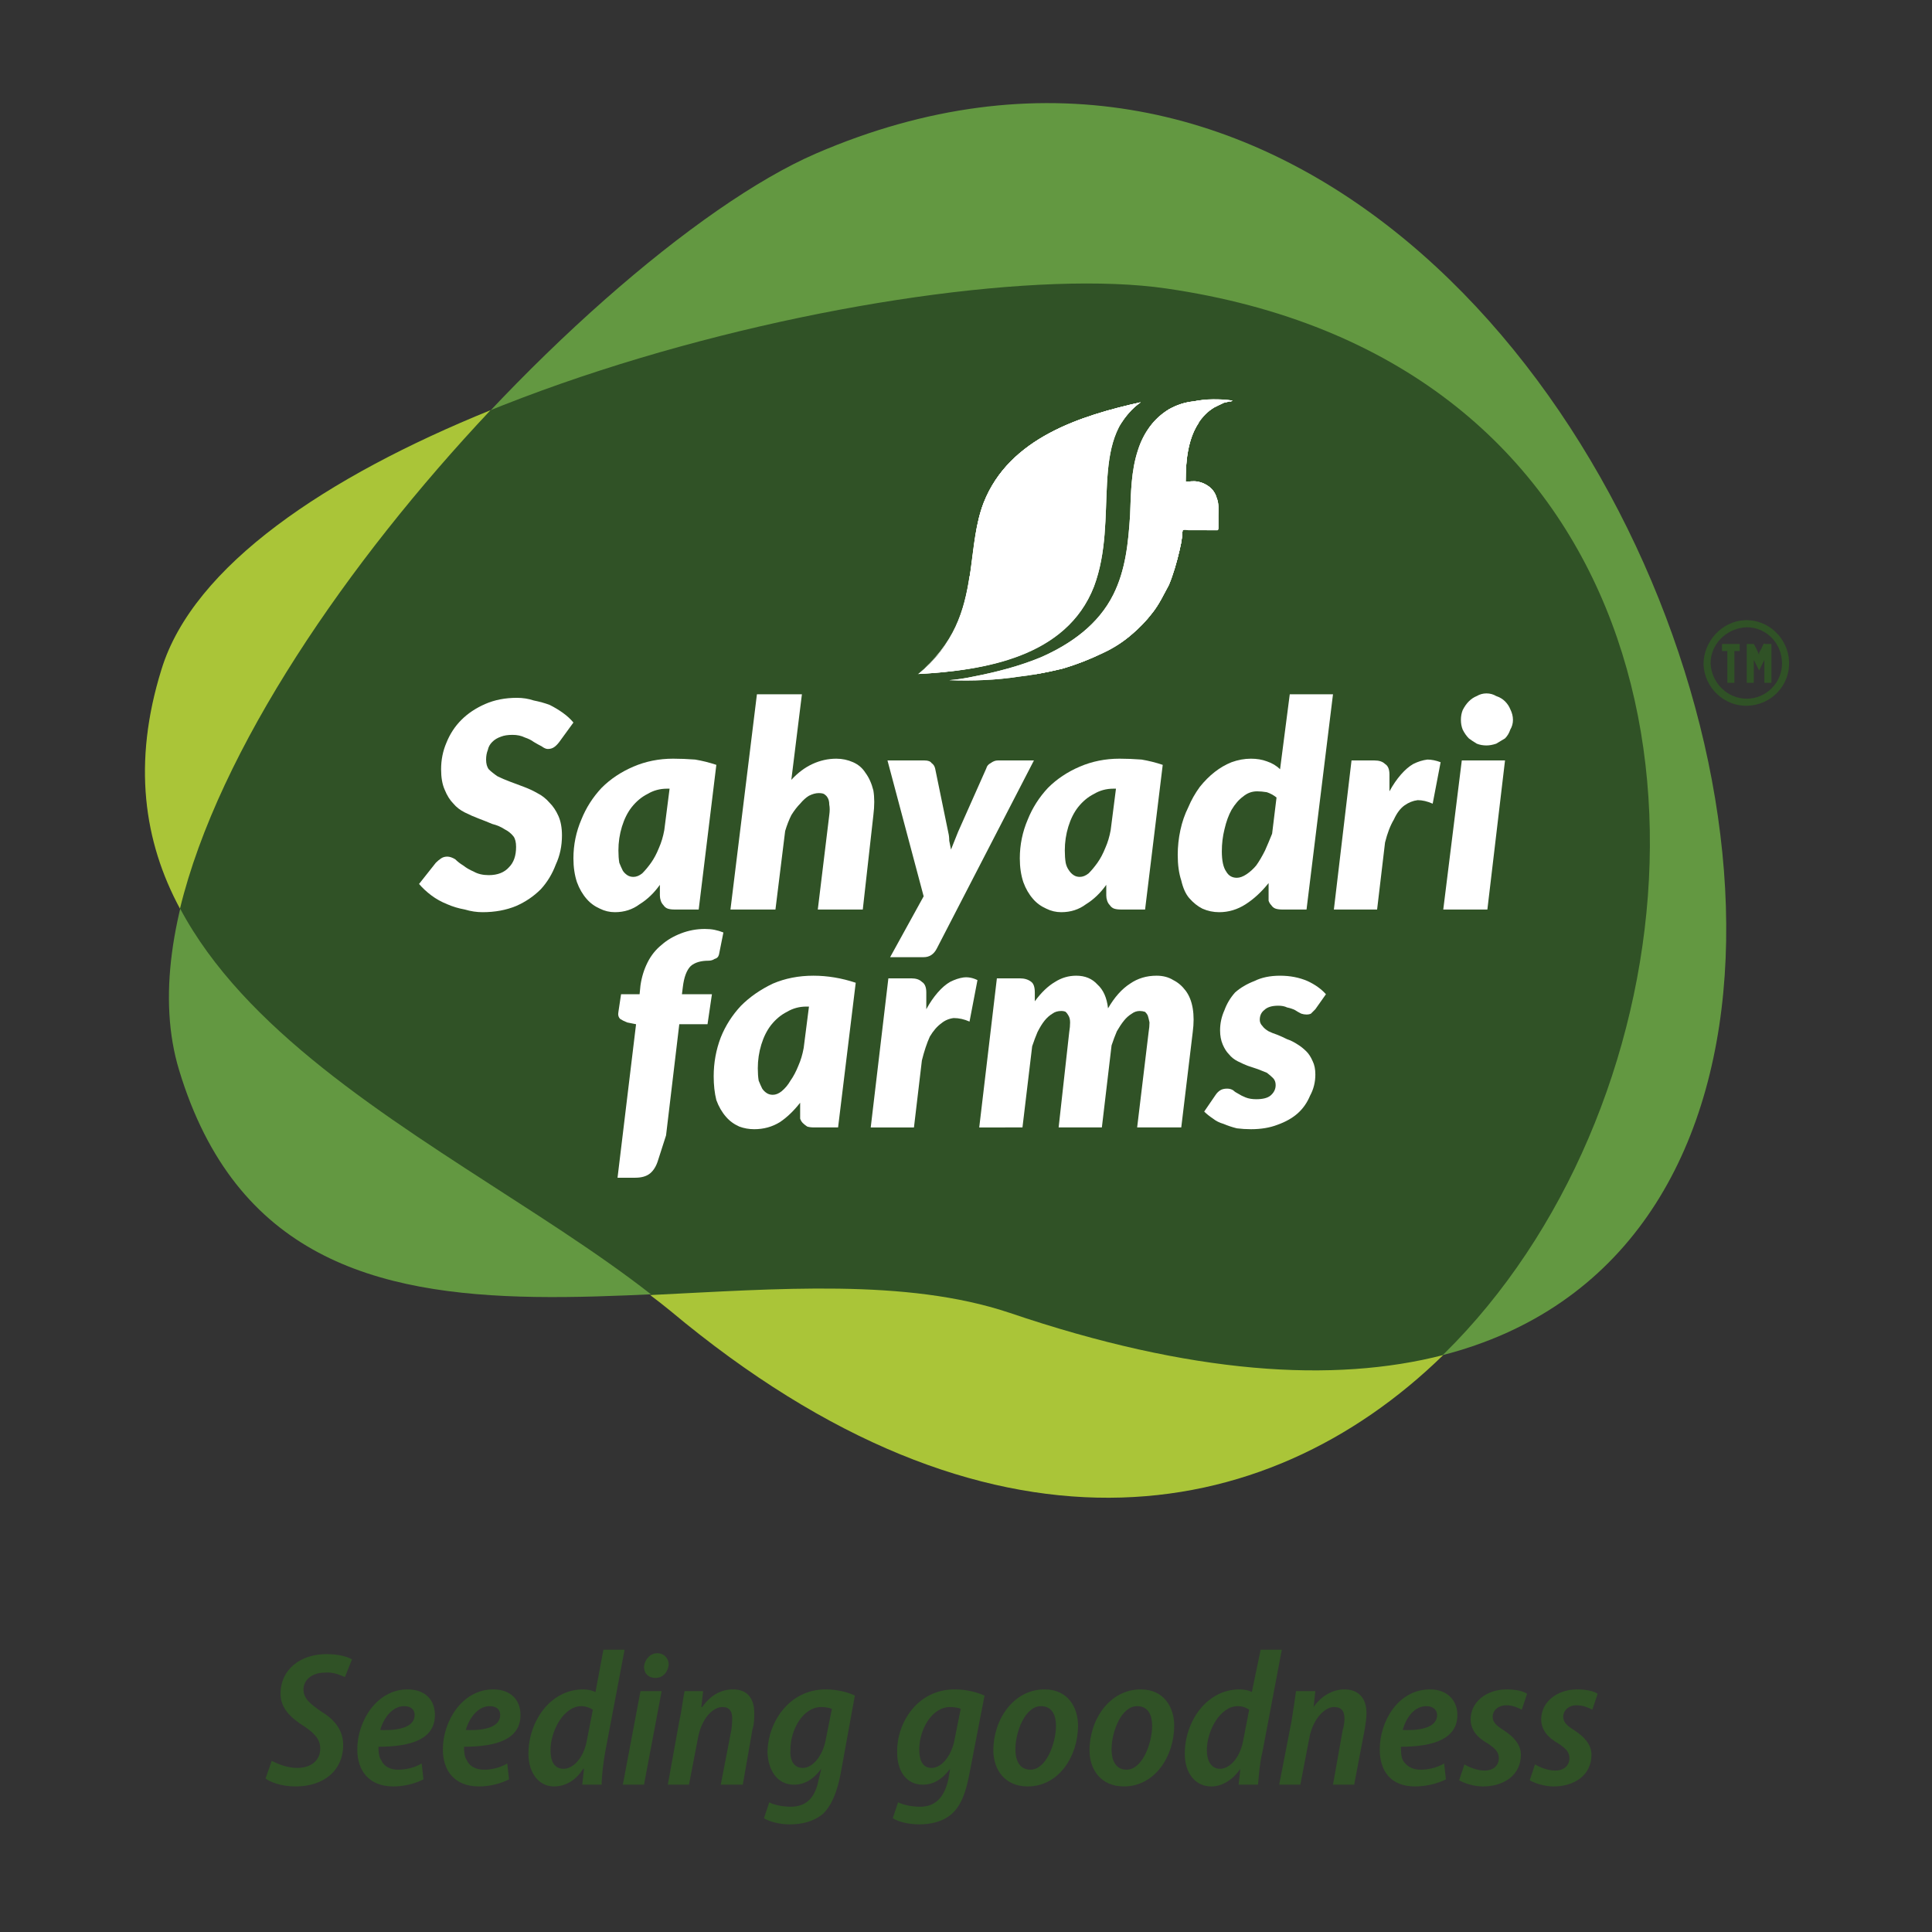 <svg version="1.2" xmlns="http://www.w3.org/2000/svg" viewBox="0 0 219 219" width="219" height="219">
	<rect x="0" y="0" width="219" height="219" fill="#333333" stroke="none"/>
	<title>Sahyadri_logo_size_5</title>
	<style>
		.s0 { fill: #305226 } 
		.s1 { fill: #639841 } 
		.s2 { fill: #aac538 } 
		.s3 { fill: #ffffff } 
	</style>
	<g id="Layer 1">
		<g id="&lt;Group&gt;">
			<path id="&lt;Compound Path&gt;" fill-rule="evenodd" class="s0" d="m198.1 80c-2.6 0.1-4.9-2-5-4.7 0-2.6 2.1-4.9 4.7-5 2.7-0.1 4.9 2.1 5 4.7 0.1 2.7-2 4.9-4.7 5zm3.9-4.8c0-2.3-1.8-4.1-4-4.1-2.3 0.1-4.1 1.9-4.1 4.1 0.1 2.2 1.9 4 4.1 4 2.2 0 4-1.8 4-4z"/>
			<path id="&lt;Path&gt;" class="s0" d="m199.4 76q-0.3-0.6-0.6-1.2 0 0 0 0v2.6h-0.8v-4.4q0.4 0 0.7 0c0.1 0 0.1 0 0.1 0q0.3 0.5 0.5 1 0 0.1 0.1 0.2 0-0.1 0-0.2 0.3-0.5 0.5-1 0.1-0.1 0.2 0 0.3 0 0.7 0v4.4h-0.8v-2.6q0 0 0 0-0.3 0.6-0.6 1.2z"/>
			<path id="&lt;Path&gt;" class="s0" d="m196.6 73.8v3.6h-0.8v-3.6h-0.6v-0.8h2v0.8z"/>
			<path id="&lt;Path&gt;" class="s1" d="m114.4 148.8c-30.7-10.4-81.3 14.8-94.1-27.5-9.8-32.3 45.4-92.3 72.2-103.9 101-43.6 160.2 178.2 21.9 131.4z"/>
			<path id="&lt;Path&gt;" class="s0" d="m76 148.5c-23.2-19.4-69.3-35-57.7-72.6 8.8-28.7 85.8-47.3 113.9-43.2 106.1 15.4 42.2 198.2-56.2 115.8z"/>
			<path id="&lt;Path&gt;" class="s2" d="m55.6 46.5c-16.1 17.1-30.8 38.4-35.2 56.5-4.1-7.6-5.4-16.5-2.1-27.1 3.6-11.8 18.8-21.9 37.3-29.4z"/>
			<path id="&lt;Path&gt;" class="s2" d="m163.6 153.6c-20.2 19.7-51.6 25.1-87.6-5q-1.1-0.9-2.3-1.8c14.4-0.7 29-1.9 40.7 2 20.6 7 36.8 8 49.2 4.8z"/>
			<path id="&lt;Path&gt;" class="s3" d="m63.4 84.1q-0.3 0.4-0.6 0.6-0.3 0.2-0.7 0.2-0.3 0-0.7-0.3-0.4-0.2-0.9-0.5-0.4-0.3-1-0.5-0.6-0.3-1.4-0.3-0.8 0-1.3 0.2-0.6 0.2-1 0.6-0.4 0.4-0.5 0.9-0.2 0.5-0.2 1.1 0 0.7 0.3 1.1 0.4 0.4 1 0.8 0.6 0.3 1.4 0.6 0.8 0.3 1.6 0.6 0.8 0.3 1.5 0.7 0.8 0.4 1.4 1.1 0.6 0.6 1 1.5 0.4 0.9 0.4 2.2 0 1.8-0.7 3.3-0.6 1.6-1.7 2.8-1.2 1.2-2.8 1.9-1.7 0.7-3.8 0.7-1 0-2-0.3-1.1-0.2-2-0.6-1-0.4-1.8-1-0.8-0.6-1.4-1.3l1.9-2.4q0.3-0.3 0.6-0.5 0.3-0.2 0.7-0.2 0.4 0 0.9 0.3 0.4 0.4 0.9 0.7 0.5 0.4 1.2 0.7 0.7 0.4 1.7 0.4 1.5 0 2.3-0.9 0.8-0.8 0.8-2.3 0-0.8-0.3-1.2-0.4-0.5-1-0.8-0.6-0.4-1.4-0.6-0.7-0.3-1.5-0.6-0.8-0.3-1.6-0.7-0.8-0.4-1.3-1-0.6-0.6-1-1.6-0.4-0.9-0.4-2.3 0-1.6 0.6-3 0.6-1.5 1.7-2.6 1.1-1.1 2.7-1.8 1.6-0.7 3.6-0.7 1 0 1.9 0.3 1 0.2 1.8 0.5 0.8 0.4 1.5 0.9 0.7 0.5 1.2 1.1z"/>
			<path id="&lt;Compound Path&gt;" fill-rule="evenodd" class="s3" d="m74.8 100.3q0 0 0 0zm-2.3 2.2q-1.2 0.9-2.8 0.9-0.9 0-1.7-0.4-0.9-0.4-1.5-1.1-0.7-0.8-1.1-1.9-0.4-1.2-0.4-2.7 0-2.3 0.9-4.4 0.8-2 2.3-3.6 1.5-1.5 3.6-2.4 2.1-0.9 4.5-0.9 1.2 0 2.5 0.1 1.2 0.2 2.4 0.6l-2 16.4h-2.7q-0.5 0-0.8-0.1-0.3-0.1-0.5-0.4-0.2-0.2-0.3-0.5-0.1-0.3-0.1-0.6v-1.2q-1 1.4-2.3 2.2zm3.1-13.1q-1.2 0-2.2 0.6-1 0.5-1.8 1.5-0.7 0.9-1.1 2.2-0.4 1.3-0.4 2.7 0 0.8 0.1 1.4 0.2 0.5 0.4 0.9 0.2 0.3 0.5 0.5 0.3 0.2 0.7 0.2 0.5 0 1-0.4 0.5-0.5 1-1.2 0.5-0.7 0.9-1.7 0.4-0.9 0.6-2l0.6-4.7z"/>
			<path id="&lt;Path&gt;" class="s3" d="m89.7 88.4q1.1-1.2 2.4-1.8 1.3-0.6 2.7-0.6 1 0 1.9 0.4 0.9 0.4 1.4 1.2 0.6 0.8 0.9 2 0.2 1.2 0 2.8l-1.2 10.7h-5.1l1.3-10.7q0.1-0.7 0-1.2 0-0.5-0.2-0.8-0.1-0.2-0.4-0.4-0.2-0.1-0.6-0.1-0.5 0-1.1 0.3-0.5 0.3-1 0.9-0.5 0.5-1 1.3-0.4 0.8-0.7 1.8l-1.1 8.9h-5.1l3-24.4h5.1z"/>
			<path id="&lt;Path&gt;" class="s3" d="m117.2 86.2l-11 21.3q-0.5 1-1.5 1h-3.8l3.8-6.9-4.1-15.4h4.2q0.6 0 0.8 0.3 0.3 0.2 0.4 0.6l1.5 7.3q0.1 0.4 0.1 0.9 0.1 0.5 0.2 1 0.2-0.5 0.4-1 0.2-0.5 0.4-1l3.2-7.2q0.1-0.4 0.5-0.6 0.4-0.3 0.8-0.3z"/>
			<path id="&lt;Compound Path&gt;" fill-rule="evenodd" class="s3" d="m125.4 100.3q0 0 0 0zm-2.3 2.2q-1.2 0.9-2.8 0.9-0.9 0-1.7-0.4-0.9-0.4-1.5-1.1-0.7-0.8-1.1-1.9-0.4-1.2-0.4-2.7 0-2.3 0.9-4.4 0.8-2 2.3-3.6 1.5-1.5 3.6-2.4 2.1-0.9 4.5-0.9 1.2 0 2.5 0.1 1.2 0.2 2.4 0.6l-2 16.4h-2.7q-0.5 0-0.8-0.1-0.3-0.1-0.5-0.4-0.2-0.2-0.3-0.5-0.1-0.3-0.1-0.6v-1.2q-1 1.4-2.3 2.2zm3.1-13.1q-1.2 0-2.2 0.6-1 0.5-1.8 1.5-0.7 0.9-1.1 2.2-0.4 1.3-0.4 2.7 0 0.8 0.1 1.4 0.1 0.5 0.4 0.9 0.2 0.3 0.5 0.5 0.3 0.2 0.7 0.2 0.5 0 1-0.4 0.5-0.5 1-1.2 0.5-0.7 0.9-1.7 0.4-0.9 0.6-2l0.6-4.7z"/>
			<path id="&lt;Compound Path&gt;" fill-rule="evenodd" class="s3" d="m151.1 78.7l-3 24.4h-2.7q-0.5 0-0.8-0.1-0.3-0.1-0.5-0.4-0.2-0.2-0.3-0.5 0-0.3 0-0.6v-1.4q-1.2 1.5-2.6 2.4-1.4 0.9-3 0.9-1 0-1.9-0.4-0.8-0.4-1.5-1.2-0.6-0.7-0.9-2-0.4-1.2-0.4-2.9 0-1.4 0.3-2.8 0.3-1.4 0.9-2.6 0.5-1.2 1.3-2.3 0.8-1 1.7-1.7 0.9-0.7 1.9-1.1 1.1-0.4 2.2-0.4 1 0 1.8 0.3 0.9 0.3 1.5 0.9l1.1-8.5zm-6.4 11.7q-0.5-0.4-1.1-0.6-0.6-0.1-1.1-0.1-0.9 0-1.6 0.6-0.7 0.5-1.3 1.5-0.5 0.9-0.8 2.2-0.3 1.2-0.3 2.5 0 1.6 0.5 2.3 0.4 0.7 1.2 0.7 0.5 0 1.1-0.4 0.6-0.4 1.1-1 0.5-0.7 1-1.7 0.4-0.9 0.8-1.9z"/>
			<path id="&lt;Path&gt;" class="s3" d="m157.5 89.7q0.6-1.1 1.3-1.9 0.7-0.8 1.4-1.2 0.8-0.4 1.6-0.5 0.7 0 1.5 0.3l-0.9 4.7q-0.9-0.4-1.7-0.4-0.8 0.1-1.5 0.6-0.7 0.5-1.2 1.6-0.6 1-1 2.6l-0.9 7.6h-4.9l2-16.9h2.6q0.8 0 1.2 0.4 0.5 0.3 0.5 1.2z"/>
			<path id="&lt;Compound Path&gt;" class="s3" d="m170.6 86.2l-2 16.9h-5l2.1-16.9zm0.9-4.6q0 0.6-0.3 1.1-0.2 0.6-0.6 1-0.5 0.3-1 0.6-0.6 0.2-1.1 0.2-0.6 0-1.1-0.2-0.5-0.3-0.9-0.6-0.4-0.4-0.7-1-0.2-0.5-0.2-1.1 0-0.6 0.2-1.1 0.3-0.6 0.7-1 0.4-0.4 0.9-0.6 0.5-0.3 1.1-0.3 0.6 0 1.1 0.3 0.6 0.2 1 0.6 0.4 0.4 0.6 0.9 0.3 0.6 0.3 1.2z"/>
			<path id="&lt;Path&gt;" class="s3" d="m77 116.1l-1.5 12.6-0.9 2.8q-0.3 1-0.9 1.5-0.6 0.5-1.7 0.5h-2l2.1-17.4-1-0.2q-0.5-0.2-0.8-0.4-0.3-0.3-0.2-0.8l0.3-2h2.1l0.1-1q0.2-1.4 0.8-2.6 0.6-1.2 1.6-2 0.9-0.8 2.2-1.3 1.3-0.5 2.7-0.5 0.6 0 1.1 0.1 0.5 0.1 1 0.3l-0.5 2.5q-0.1 0.4-0.5 0.5-0.3 0.2-0.7 0.2-1.3 0-2 0.6-0.7 0.7-0.9 2.4l-0.1 0.8h3.4l-0.5 3.4z"/>
			<path id="&lt;Compound Path&gt;" fill-rule="evenodd" class="s3" d="m90.7 125q-1.1 1.4-2.3 2.2-1.3 0.8-2.9 0.8-0.9 0-1.7-0.3-0.9-0.4-1.5-1.1-0.7-0.8-1.1-1.9-0.3-1.2-0.3-2.7 0-2.3 0.8-4.4 0.8-2 2.3-3.6 1.5-1.5 3.6-2.5 2.1-0.9 4.6-0.9 1.2 0 2.4 0.2 1.2 0.2 2.4 0.6l-2 16.4h-2.7q-0.5 0-0.8-0.1-0.3-0.2-0.5-0.4-0.2-0.2-0.3-0.5 0-0.3 0-0.6zm0.7-10.9q-1.2 0-2.2 0.6-1 0.5-1.8 1.5-0.7 0.9-1.1 2.2-0.4 1.3-0.4 2.7 0 0.8 0.1 1.4 0.2 0.5 0.4 0.9 0.2 0.3 0.5 0.5 0.3 0.2 0.7 0.2 0.5 0 1-0.4 0.6-0.5 1-1.2 0.5-0.7 0.9-1.7 0.4-0.9 0.6-2l0.6-4.7z"/>
			<path id="&lt;Path&gt;" class="s3" d="m105 114.4q0.6-1.1 1.3-1.9 0.7-0.8 1.4-1.2 0.8-0.4 1.5-0.5 0.8-0.1 1.6 0.3l-0.9 4.7q-0.9-0.4-1.8-0.4-0.8 0.1-1.4 0.6-0.7 0.5-1.3 1.5-0.5 1.1-0.9 2.7l-0.9 7.6h-4.9l2-16.9h2.6q0.8 0 1.2 0.4 0.5 0.3 0.5 1.2z"/>
			<path id="&lt;Path&gt;" class="s3" d="m111 127.8l2-16.9h2.6q0.8 0 1.3 0.4 0.4 0.3 0.4 1.2v1q1.1-1.5 2.3-2.2 1.1-0.7 2.4-0.7 1.5 0 2.4 1 1 0.9 1.2 2.7 1.1-1.9 2.5-2.8 1.3-0.9 3-0.9 1.1 0 1.9 0.5 0.8 0.4 1.4 1.2 0.6 0.8 0.8 2 0.2 1.2 0 2.7l-1.3 10.8h-5l1.3-10.8q0.1-0.6 0.1-1.1-0.1-0.5-0.2-0.8-0.1-0.2-0.3-0.4-0.3-0.1-0.6-0.1-0.5 0-0.9 0.3-0.5 0.3-0.9 0.8-0.4 0.5-0.8 1.2-0.3 0.7-0.6 1.6l-1.1 9.3h-4.9l1.2-10.8q0.1-0.6 0.1-1.1 0-0.5-0.2-0.8-0.1-0.2-0.3-0.4-0.2-0.1-0.5-0.1-0.6 0-1 0.3-0.5 0.3-0.9 0.8-0.4 0.5-0.8 1.3-0.3 0.7-0.6 1.6l-1.1 9.2z"/>
			<path id="&lt;Path&gt;" class="s3" d="m149.1 114.4q-0.3 0.3-0.5 0.5-0.2 0.1-0.5 0.1-0.3 0-0.6-0.1-0.4-0.2-0.7-0.4-0.4-0.2-0.9-0.3-0.4-0.2-1-0.2-1.1 0-1.6 0.5-0.5 0.4-0.5 1.1 0 0.4 0.3 0.7 0.2 0.3 0.7 0.6 0.4 0.2 1 0.4 0.5 0.2 1.1 0.5 0.6 0.2 1.2 0.6 0.5 0.3 1 0.8 0.4 0.4 0.7 1.1 0.3 0.6 0.3 1.5 0 1.3-0.6 2.4-0.5 1.2-1.4 2-0.9 0.8-2.3 1.3-1.3 0.5-3 0.5-0.8 0-1.6-0.1-0.8-0.2-1.5-0.5-0.7-0.2-1.2-0.6-0.6-0.4-1-0.8l1.3-1.9q0.2-0.3 0.5-0.5 0.3-0.2 0.8-0.2 0.4 0 0.7 0.2 0.2 0.2 0.6 0.4 0.3 0.2 0.8 0.4 0.5 0.2 1.2 0.2 1.1 0 1.6-0.4 0.6-0.5 0.6-1.2 0-0.5-0.3-0.8-0.3-0.3-0.7-0.6-0.5-0.2-1-0.4-0.6-0.2-1.2-0.4-0.5-0.2-1.1-0.5-0.6-0.3-1-0.8-0.4-0.4-0.7-1.1-0.3-0.7-0.3-1.6 0-1.2 0.5-2.3 0.4-1.1 1.2-2 0.9-0.8 2.2-1.3 1.2-0.6 2.9-0.6 1.7 0 3.1 0.6 1.3 0.6 2.1 1.5z"/>
			<path id="&lt;Path&gt;" class="s3" d="m124 66.5c-3.1 8-12.4 9.5-19.9 9.9 7.3-5.9 5.2-13.6 7.4-19.4 2.9-7.4 11.1-9.9 17.8-11.4-6 4.2-2.4 13.2-5.3 20.9z"/>
			<path id="&lt;Path&gt;" class="s3" d="m129.3 45.6c-6 4.2-2.4 13.2-5.3 20.9-3.1 7.9-12.4 9.5-19.9 9.9 7.3-5.9 5.2-13.6 7.4-19.4 2.9-7.4 11.1-9.9 17.8-11.4z"/>
			<path id="&lt;Path&gt;" class="s3" d="m109.9 65.3l0.5-0.3c-0.8 3.8-1.9 7.8-6.4 11.4 20.4-1 20.9-10.7 21.3-19.2-1.6 7.7-2.9 16.6-21.3 19.2 4.2-3.4 5.3-7.2 5.9-11.1z"/>
			<path id="&lt;Path&gt;" class="s3" d="m127 48.1c-1.3 0.3-7.6 2-11.9 5.9-5.4 4.8-3.5 13-7.5 18.5 3.1-5.2 2.1-10.9 3.9-15.5 2.9-7.4 11.1-9.9 17.8-11.4-1 0.7-1.7 1.6-2.3 2.5z"/>
			<path id="&lt;Path&gt;" class="s3" d="m129.3 45.6c-1 0.7-1.7 1.6-2.3 2.5-1.3 0.3-7.6 2-11.9 5.9-5.4 4.8-3.5 13-7.5 18.5 3.1-5.2 2.1-10.9 3.9-15.5 2.9-7.4 11.1-9.9 17.8-11.4z"/>
			<path id="&lt;Path&gt;" class="s3" d="m139.7 45.4q-0.1 0.1-0.2 0.1-0.1 0-0.2 0-0.2 0.1-0.5 0.1-0.6 0.3-1.2 0.6c-2.8 1.8-3.2 5.4-3.2 8.4 0.4 0 0.9-0.1 1.4 0 0.5 0.1 0.9 0.3 1.3 0.6q0.6 0.5 0.8 1.2c0.3 0.7 0.2 1.4 0.2 2v1.1 0.3c0 0.1 0 0.3-0.1 0.3h-0.6-2.1-0.6c-0.1 0-0.4-0.1-0.6 0-0.1 0 0 0 0 0.1q-0.1 0.1-0.1 0.2 0 0.2 0 0.4-0.1 0.8-0.3 1.6c-0.3 1.3-0.7 2.7-1.2 3.9-0.6 1.1-1.1 2.2-1.9 3.2q-1 1.3-2.3 2.4-1.5 1.3-3.2 2.1-2.3 1.1-4.7 1.8-2.4 0.6-4.9 0.9c-2.6 0.4-5.3 0.5-7.9 0.4q1.3-0.1 2.7-0.4c2.6-0.5 5.3-1.2 7.7-2.2 3.4-1.5 6.5-3.7 8.2-7.1 1.4-2.8 1.7-5.9 1.9-9 0.1-2.5 0.1-5 0.9-7.4 0.6-1.9 1.8-3.6 3.5-4.6 0.9-0.5 1.8-0.8 2.8-0.9 1.4-0.3 2.9-0.3 4.4-0.1 0 0 0 0 0 0z"/>
			<path id="&lt;Path&gt;" class="s3" d="m137.4 45.3q1.2 0 2.3 0.1c0 0 0 0 0 0q-0.1 0.1-0.2 0.1-0.1 0-0.2 0-0.2 0.1-0.5 0.1-0.6 0.3-1.2 0.6c-2.8 1.8-3.2 5.4-3.2 8.4 0.4 0 0.9-0.1 1.4 0 0.5 0.1 0.9 0.3 1.3 0.6q0.6 0.5 0.8 1.2c0.2 0.7 0.2 1.4 0.2 2v1.1 0.3c0 0.1 0 0.3-0.1 0.3h-0.6-2.1-0.6c-0.1 0-0.4-0.1-0.6 0-0.1 0 0 0-0.1 0.1q0 0.1 0 0.2 0 0.2 0 0.4-0.1 0.8-0.3 1.6c-0.3 1.3-0.7 2.7-1.2 3.9-0.6 1.1-1.1 2.2-1.9 3.2q-1 1.3-2.3 2.4-1.5 1.3-3.3 2.1-2.2 1.1-4.6 1.8-2.4 0.6-4.9 0.9c-2.6 0.4-5.3 0.5-7.9 0.4q1.3-0.1 2.7-0.4c2.6-0.5 5.3-1.2 7.7-2.2 3.4-1.5 6.5-3.7 8.2-7.1 1.4-2.8 1.7-5.9 1.9-9 0.1-2.5 0.1-5 0.9-7.4 0.6-1.9 1.8-3.6 3.5-4.6 0.9-0.5 1.8-0.8 2.8-0.9q1.1-0.2 2.1-0.2z"/>
			<path id="&lt;Path&gt;" class="s3" d="m138.1 58.4v1.1 0.3c0 0.1 0 0.3-0.1 0.3h-0.6-0.6v-1.9c0-0.7-0.2-1.4-0.7-1.9-0.6-0.5-1.2-0.8-1.9-0.8h-1q0-6.1 2.7-7.6c-1.3 1.9-1.5 4.4-1.5 6.7 0.4 0 0.9-0.1 1.4 0 0.5 0.1 0.9 0.3 1.3 0.6 0.4 0.3 0.7 0.8 0.8 1.2 0.3 0.7 0.2 1.4 0.2 2z"/>
			<path id="&lt;Path&gt;" class="s3" d="m136.8 60.1v-1.9c0-0.7-0.2-1.4-0.7-1.9-0.6-0.5-1.2-0.8-1.9-0.8h-1q0-6.1 2.7-7.6c-1.3 1.9-1.5 4.4-1.5 6.7 0.4 0 0.9-0.1 1.4 0 0.5 0.1 0.9 0.3 1.3 0.6q0.6 0.5 0.8 1.2c0.3 0.7 0.2 1.4 0.2 2v1.1 0.3c0 0.1 0 0.3-0.1 0.3h-0.6-0.6z"/>
			<path id="&lt;Path&gt;" class="s3" d="m139.7 45.4q-0.1 0.1-0.2 0.1-0.1 0-0.2 0-0.2 0.1-0.4 0.1-0.7 0.3-1.3 0.6-0.3 0.2-0.6 0.4c-0.6 0-1.7-0.1-3.2 0.2-1.7 0.3-3 1.3-3.6 1.8 0.6-0.9 1.4-1.6 2.3-2.2 0.9-0.5 1.8-0.8 2.8-0.9 1.4-0.3 2.9-0.3 4.4-0.1 0 0 0 0 0 0z"/>
			<path id="&lt;Path&gt;" class="s3" d="m132.5 46.4c0.9-0.5 1.8-0.8 2.8-0.9q1-0.2 2.1-0.2 1.2 0 2.3 0.1c0 0 0 0 0 0q-0.1 0.1-0.2 0.1-0.1 0-0.2 0-0.2 0.1-0.5 0.1-0.6 0.3-1.2 0.6-0.3 0.2-0.6 0.4c-0.6 0-1.7-0.1-3.2 0.2-1.7 0.3-3 1.3-3.6 1.8 0.6-0.9 1.4-1.6 2.3-2.2z"/>
			<path id="&lt;Path&gt;" class="s3" d="m134.1 60.1c-0.1 0 0 0-0.1 0.1q0 0.1 0 0.2 0 0.2 0 0.4-0.1 0.8-0.3 1.6c-0.3 1.3-0.7 2.7-1.2 3.9-0.6 1.1-1.1 2.2-1.9 3.2q-1 1.3-2.3 2.4-1.5 1.3-3.3 2.1-2.2 1.1-4.6 1.8-1.7 0.4-3.4 0.7c7.3-1.6 10.9-3.9 13.3-7.7q2.6-4.1 2.7-8.7h1.2q0 0-0.1 0z"/>
			<path id="&lt;Path&gt;" class="s3" d="m134.1 60.1c-0.1 0 0 0-0.1 0.1q0 0.1 0 0.2 0 0.2 0 0.4-0.1 0.8-0.3 1.6c-0.3 1.3-0.7 2.7-1.2 3.9-0.6 1.1-1.1 2.2-1.9 3.2q-1 1.3-2.3 2.4-1.5 1.3-3.3 2.1-2.2 1.1-4.6 1.8-1.7 0.4-3.4 0.7c7.3-1.6 10.9-3.9 13.3-7.7q2.6-4.1 2.7-8.7h1.2q0 0-0.1 0z"/>
			<path id="&lt;Path&gt;" class="s3" d="m134.6 60.1q-0.1 0-0.2 0z"/>
			<path id="&lt;Path&gt;" class="s3" d="m134.6 60.1q0 0-0.2 0h0.2z"/>
			<path id="&lt;Path&gt;" class="s0" d="m30.8 199.6c0.8 0.4 1.8 0.8 2.9 0.8 1.5 0 2.6-0.8 2.6-2.2 0-1-0.6-1.7-1.8-2.5-1.6-1-2.7-2.1-2.7-3.7 0-2.8 2.3-4.5 5.2-4.5 1.4 0 2.4 0.3 2.9 0.6l-0.8 2c-0.5-0.2-1.3-0.6-2.3-0.5-1.5 0-2.4 0.9-2.4 1.9 0 1 0.7 1.6 2 2.5 1.5 0.9 2.5 2.1 2.5 3.8 0 2.9-2.2 4.7-5.4 4.7-1.6 0-2.9-0.5-3.4-0.9z"/>
			<path id="&lt;Compound Path&gt;" fill-rule="evenodd" class="s0" d="m48 201.7c-1 0.5-2.2 0.8-3.4 0.8-2.8 0-4.1-1.8-4.1-4.2 0-3.2 2.2-6.8 5.7-6.8 2 0 3.1 1.2 3.1 2.9 0 2.7-2.6 3.6-6.4 3.6 0 0.3 0 1.1 0.3 1.5 0.3 0.7 1 1.1 1.9 1.1 1.1 0 2-0.3 2.7-0.7zm-2.2-8.3c-1.3 0-2.3 1.3-2.7 2.7 2.3 0.1 3.9-0.4 3.9-1.7 0-0.6-0.4-1-1.2-1z"/>
			<path id="&lt;Compound Path&gt;" fill-rule="evenodd" class="s0" d="m57.7 201.7c-1 0.5-2.2 0.8-3.4 0.8-2.8 0-4.1-1.8-4.1-4.2 0-3.2 2.2-6.8 5.7-6.8 2 0 3.1 1.2 3.1 2.9 0 2.7-2.6 3.6-6.4 3.6 0 0.3 0 1.1 0.3 1.5 0.3 0.7 1 1.1 2 1.1 1 0 1.9-0.3 2.6-0.7zm-2.2-8.3c-1.3 0-2.3 1.3-2.7 2.7 2.3 0.1 3.9-0.4 3.9-1.7 0-0.6-0.4-1-1.2-1z"/>
			<path id="&lt;Compound Path&gt;" fill-rule="evenodd" class="s0" d="m70.8 187zm-2.2 11.6c-0.2 1.2-0.4 2.6-0.4 3.7h-2.2l0.2-1.8h-0.1c-0.8 1.3-2 2-3.3 2-1.7 0-2.9-1.5-2.9-3.7 0-3.7 2.5-7.3 6.2-7.3 0.5 0 1 0.1 1.4 0.3l0.9-4.8h2.4zm-1.4-4.8c-0.3-0.2-0.8-0.4-1.3-0.4-2 0-3.5 2.8-3.5 5 0 1.2 0.4 2.1 1.5 2.1 1 0 2.2-1.1 2.6-3.1z"/>
			<path id="&lt;Compound Path&gt;" class="s0" d="m70.6 202.3l2-10.6h2.4l-2 10.6zm2.4-13.4c0.1-0.8 0.7-1.5 1.5-1.5 0.8 0 1.3 0.6 1.3 1.3-0.1 0.9-0.7 1.5-1.5 1.5-0.8 0-1.3-0.5-1.3-1.3z"/>
			<path id="&lt;Path&gt;" class="s0" d="m75.7 202.3l1.3-7.2c0.3-1.3 0.4-2.5 0.6-3.4h2.1l-0.2 1.8h0.1c0.9-1.3 2.1-2 3.5-2 1.5 0 2.4 0.9 2.4 2.7 0 0.5 0 1.2-0.2 1.8l-1.1 6.3h-2.5l1.2-6.2q0.1-0.6 0.1-1.3c0-0.8-0.3-1.3-1.1-1.3-1.1 0-2.4 1.3-2.8 3.6l-1 5.2h-2.4z"/>
			<path id="&lt;Compound Path&gt;" fill-rule="evenodd" class="s0" d="m87.2 204.3c0.5 0.3 1.6 0.5 2.4 0.5 1.7 0 2.8-0.9 3.2-3.1l0.3-1.2c-0.9 1.2-1.9 1.8-3.1 1.8-1.9 0-2.9-1.6-3-3.6 0-3.4 2.4-7.2 6.6-7.2 1.2 0 2.5 0.3 3.3 0.7l-1.6 8.8c-0.4 2.1-1 3.6-2 4.6-1.1 0.9-2.4 1.2-3.8 1.2-1.1 0-2.3-0.3-2.9-0.7zm7.1-10.6c-0.3-0.1-0.7-0.2-1.2-0.2-2.1 0-3.5 2.6-3.5 4.8-0.1 1.1 0.3 2.1 1.4 2.1 1.2 0 2.3-1.5 2.6-3.2z"/>
			<path id="&lt;Compound Path&gt;" fill-rule="evenodd" class="s0" d="m101.8 204.3c0.6 0.3 1.6 0.5 2.5 0.5 1.6 0 2.7-0.9 3.2-3.1l0.2-1.2c-0.9 1.2-1.9 1.8-3.1 1.8-1.9 0-2.9-1.6-2.9-3.6-0.1-3.4 2.3-7.2 6.5-7.2 1.3 0 2.5 0.3 3.4 0.7l-1.7 8.8c-0.4 2.1-0.9 3.6-2 4.6-1 0.9-2.4 1.2-3.7 1.2-1.2 0-2.4-0.3-3-0.7zm7.1-10.6c-0.2-0.1-0.7-0.2-1.2-0.2-2.1 0-3.5 2.6-3.5 4.8 0 1.1 0.3 2.1 1.4 2.1 1.2 0 2.3-1.5 2.6-3.2z"/>
			<path id="&lt;Compound Path&gt;" fill-rule="evenodd" class="s0" d="m122.2 195.6c0 3.5-2.2 6.9-5.7 6.9-2.6 0-3.9-1.9-3.9-4.1 0-3.5 2.3-6.9 5.8-6.9 2.7 0 3.8 2.1 3.8 4.1zm-7.1 2.7c0 1.3 0.5 2.3 1.7 2.3 1.8 0 2.9-3 2.9-5 0-1.1-0.4-2.2-1.7-2.2-1.8 0-2.9 2.9-2.9 4.9z"/>
			<path id="&lt;Compound Path&gt;" fill-rule="evenodd" class="s0" d="m133.1 195.6c0 3.5-2.2 6.9-5.7 6.9-2.6 0-3.9-1.9-3.9-4.1 0-3.5 2.3-6.9 5.8-6.9 2.7 0 3.8 2.1 3.8 4.1zm-7.1 2.7c0 1.3 0.5 2.3 1.7 2.3 1.8 0 2.9-3 2.9-5 0-1.1-0.4-2.2-1.7-2.2-1.8 0-2.9 2.9-2.9 4.9z"/>
			<path id="&lt;Compound Path&gt;" fill-rule="evenodd" class="s0" d="m145.3 187zm-2.2 11.6c-0.3 1.2-0.4 2.6-0.5 3.7h-2.2l0.2-1.8c-0.9 1.3-2.1 2-3.3 2-1.8 0-3-1.5-3-3.7 0-3.7 2.5-7.3 6.2-7.3 0.5 0 1.1 0.1 1.4 0.3l1-4.8h2.4zm-1.5-4.8c-0.3-0.2-0.7-0.4-1.3-0.4-2 0-3.5 2.8-3.5 5 0 1.2 0.5 2.1 1.5 2.1 1 0 2.2-1.1 2.6-3.1z"/>
			<path id="&lt;Path&gt;" class="s0" d="m145 202.3l1.4-7.2c0.2-1.3 0.4-2.5 0.5-3.4h2.2l-0.2 1.8c0.9-1.3 2.2-2 3.5-2 1.5 0 2.5 0.9 2.5 2.7 0 0.5-0.1 1.2-0.2 1.8l-1.2 6.3h-2.4l1.1-6.2q0.2-0.6 0.2-1.3c0-0.8-0.3-1.3-1.2-1.3-1 0-2.4 1.3-2.8 3.6l-1 5.2h-2.4z"/>
			<path id="&lt;Compound Path&gt;" fill-rule="evenodd" class="s0" d="m163.9 201.7c-1 0.5-2.3 0.8-3.5 0.8-2.8 0-4-1.8-4-4.2 0-3.2 2.1-6.8 5.7-6.8 1.9 0 3.1 1.2 3.1 2.9 0 2.7-2.7 3.6-6.4 3.6 0 0.3 0 1.1 0.2 1.5 0.4 0.7 1.1 1.1 2 1.1 1.1 0 2-0.3 2.7-0.7zm-2.2-8.3c-1.4 0-2.3 1.3-2.7 2.7 2.3 0.1 3.9-0.4 3.9-1.7 0-0.6-0.5-1-1.2-1z"/>
			<path id="&lt;Path&gt;" class="s0" d="m166 200c0.5 0.3 1.4 0.7 2.3 0.7 1 0 1.6-0.6 1.6-1.4 0-0.7-0.4-1.1-1.3-1.7-1.1-0.6-1.9-1.5-1.9-2.7 0-1.9 1.7-3.4 4.1-3.4 1 0 1.9 0.2 2.3 0.5l-0.6 1.8c-0.4-0.2-1-0.5-1.7-0.5-1 0-1.6 0.6-1.6 1.3 0 0.6 0.4 1 1.2 1.5 1.1 0.7 2 1.6 2 2.8 0 2.3-1.9 3.6-4.3 3.6-1.1 0-2.2-0.4-2.7-0.7z"/>
			<path id="&lt;Path&gt;" class="s0" d="m174 200c0.5 0.3 1.4 0.7 2.3 0.7 1 0 1.6-0.6 1.6-1.4 0-0.7-0.4-1.1-1.3-1.7-1.1-0.6-1.9-1.5-1.9-2.7 0-1.9 1.7-3.4 4.1-3.4 1 0 1.9 0.2 2.3 0.5l-0.6 1.8c-0.4-0.2-1-0.5-1.8-0.5-0.9 0-1.5 0.6-1.5 1.3 0 0.6 0.4 1 1.2 1.5 1.1 0.7 2 1.6 2 2.8 0 2.3-1.9 3.6-4.3 3.6-1.1 0-2.2-0.4-2.7-0.7z"/>
		</g>
	</g>
</svg>
